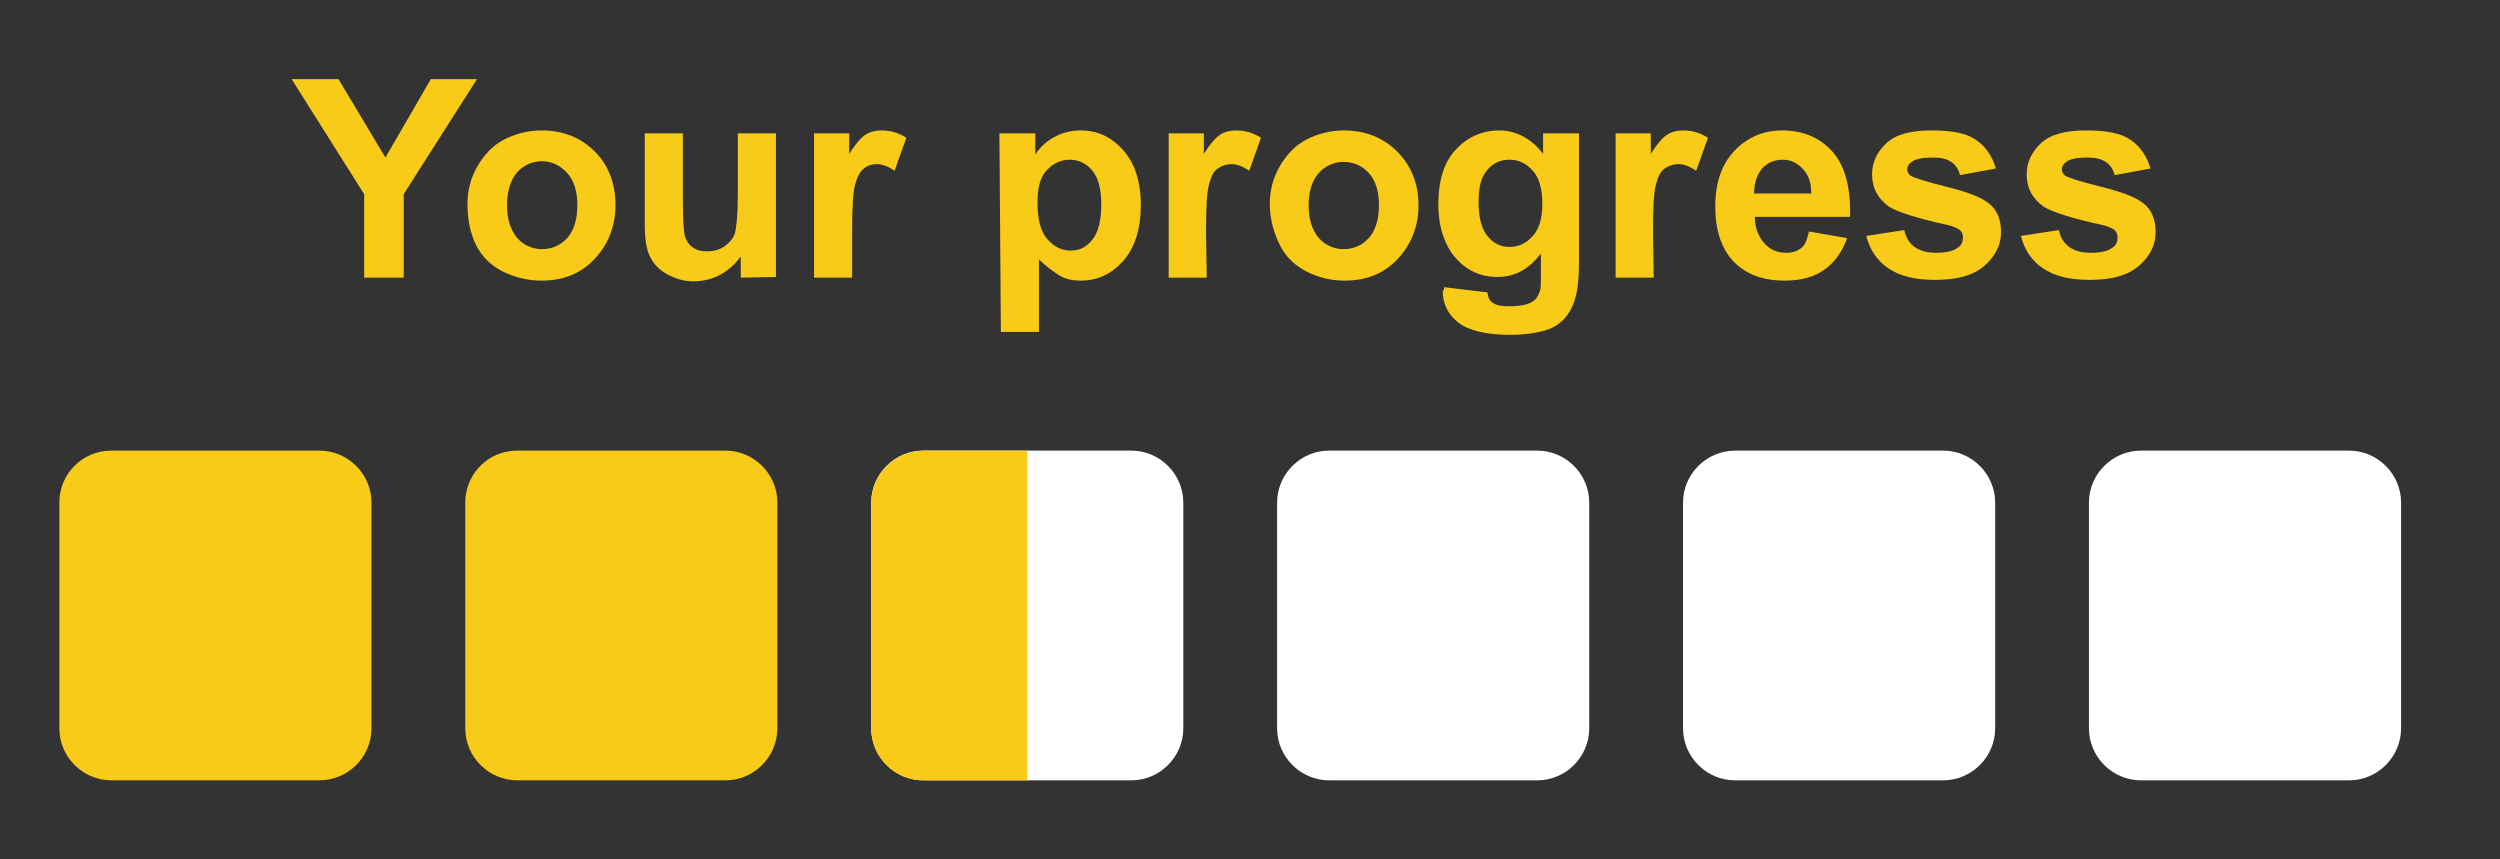 <?xml version="1.0" encoding="utf-8"?>
<!-- Generator: Adobe Illustrator 27.9.0, SVG Export Plug-In . SVG Version: 6.00 Build 0)  -->
<svg version="1.1" id="a" xmlns="http://www.w3.org/2000/svg" xmlns:xlink="http://www.w3.org/1999/xlink" x="0px" y="0px"
	 viewBox="0 0 341.2 117.3" style="enable-background:new 0 0 341.2 117.3;" xml:space="preserve">
<rect x="0" y="0" width="341.2" height="117.3" fill="#333333" stroke="none"/>
<style type="text/css">
	.st0{fill:#F7CB18;}
	.st1{fill:#FFFFFF;}
</style>
<g>
	<path class="st0" d="M49.7,37.9V26.5l-9.9-15.7h6.4l6.4,10.7l6.2-10.7h6.3l-10,15.7v11.4C55.2,37.9,49.7,37.9,49.7,37.9z"/>
	<path class="st0" d="M63.8,27.8c0-1.7,0.4-3.4,1.3-5s2.1-2.9,3.6-3.7s3.3-1.3,5.2-1.3c3,0,5.4,1,7.3,2.9s2.8,4.4,2.8,7.3
		s-1,5.4-2.9,7.4s-4.3,2.9-7.2,2.9c-1.8,0-3.5-0.4-5.2-1.2c-1.6-0.8-2.9-2-3.7-3.6S63.8,30,63.8,27.8L63.8,27.8z M69.2,28
		c0,2,0.5,3.4,1.4,4.5c0.9,1,2.1,1.5,3.4,1.5s2.5-0.5,3.4-1.5s1.4-2.5,1.4-4.5s-0.5-3.4-1.4-4.4S75.3,22,74,22s-2.5,0.5-3.4,1.5
		S69.2,26.1,69.2,28L69.2,28z"/>
	<path class="st0" d="M101.1,37.9v-2.9c-0.7,1-1.7,1.9-2.8,2.5s-2.4,0.9-3.7,0.9S92.1,38,91,37.4s-1.8-1.4-2.3-2.4s-0.7-2.5-0.7-4.4
		V18.2h5.2v9c0,2.8,0.1,4.5,0.3,5.1s0.5,1.1,1.1,1.5s1.2,0.5,1.9,0.5c0.9,0,1.7-0.2,2.4-0.7s1.2-1.1,1.4-1.8s0.4-2.5,0.4-5.3v-8.3
		h5.2v19.6L101.1,37.9L101.1,37.9z"/>
	<path class="st0" d="M116.3,37.9h-5.2V18.2h4.8V21c0.8-1.3,1.6-2.2,2.2-2.6s1.4-0.6,2.2-0.6c1.2,0,2.3,0.3,3.4,1l-1.6,4.5
		c-0.9-0.6-1.7-0.9-2.4-0.9s-1.3,0.2-1.8,0.6s-0.9,1.1-1.2,2.2s-0.4,3.2-0.4,6.6L116.3,37.9L116.3,37.9z"/>
	<path class="st0" d="M136.4,18.2h4.9v2.9c0.6-1,1.5-1.8,2.6-2.4s2.3-0.9,3.6-0.9c2.3,0,4.2,0.9,5.8,2.7s2.4,4.3,2.4,7.5
		s-0.8,5.8-2.4,7.6c-1.6,1.8-3.5,2.7-5.8,2.7c-1.1,0-2.1-0.2-2.9-0.7s-1.8-1.2-2.8-2.2v9.9h-5.2L136.4,18.2L136.4,18.2z M141.6,27.7
		c0,2.2,0.4,3.8,1.3,4.9c0.9,1,1.9,1.6,3.2,1.6s2.2-0.5,3-1.5s1.2-2.6,1.2-4.8c0-2.1-0.4-3.6-1.2-4.6s-1.9-1.5-3.1-1.5
		s-2.3,0.5-3.2,1.5S141.6,25.8,141.6,27.7L141.6,27.7z"/>
	<path class="st0" d="M164.7,37.9h-5.2V18.2h4.8V21c0.8-1.3,1.6-2.2,2.2-2.6s1.4-0.6,2.2-0.6c1.2,0,2.3,0.3,3.4,1l-1.6,4.5
		c-0.9-0.6-1.7-0.9-2.4-0.9s-1.3,0.2-1.9,0.6s-0.9,1.1-1.2,2.2s-0.4,3.2-0.4,6.6L164.7,37.9L164.7,37.9z"/>
	<path class="st0" d="M173.3,27.8c0-1.7,0.4-3.4,1.3-5s2.1-2.9,3.6-3.7s3.3-1.3,5.2-1.3c3,0,5.4,1,7.3,2.9s2.9,4.4,2.9,7.3
		s-1,5.4-2.9,7.4s-4.3,2.9-7.2,2.9c-1.8,0-3.5-0.4-5.1-1.2c-1.6-0.8-2.9-2-3.7-3.6S173.3,30,173.3,27.8L173.3,27.8z M178.6,28
		c0,2,0.5,3.4,1.4,4.5c0.9,1,2.1,1.5,3.4,1.5s2.5-0.5,3.4-1.5s1.4-2.5,1.4-4.5s-0.5-3.4-1.4-4.4s-2.1-1.5-3.4-1.5s-2.5,0.5-3.4,1.5
		S178.6,26.1,178.6,28L178.6,28z"/>
	<path class="st0" d="M197.1,39.2l5.9,0.7c0.1,0.7,0.3,1.2,0.7,1.4c0.5,0.4,1.3,0.5,2.3,0.5c1.4,0,2.4-0.2,3.1-0.6
		c0.5-0.3,0.8-0.7,1-1.3c0.2-0.4,0.2-1.2,0.2-2.4v-2.9c-1.6,2.1-3.5,3.2-5.9,3.2c-2.6,0-4.7-1.1-6.3-3.3c-1.2-1.8-1.8-4-1.8-6.6
		c0-3.3,0.8-5.8,2.4-7.5s3.6-2.6,5.9-2.6s4.4,1.1,6,3.2v-2.8h4.9v17.6c0,2.3-0.2,4-0.6,5.2s-0.9,2-1.6,2.7s-1.6,1.2-2.8,1.5
		s-2.6,0.5-4.4,0.5c-3.3,0-5.7-0.6-7.1-1.7s-2.1-2.6-2.1-4.3C197.1,39.6,197.1,39.4,197.1,39.2L197.1,39.2z M201.8,27.6
		c0,2.1,0.4,3.6,1.2,4.6s1.8,1.5,3,1.5c1.3,0,2.3-0.5,3.2-1.5s1.3-2.5,1.3-4.4s-0.4-3.5-1.3-4.5s-1.9-1.5-3.2-1.5s-2.3,0.5-3.1,1.5
		S201.8,25.6,201.8,27.6L201.8,27.6z"/>
	<path class="st0" d="M225.7,37.9h-5.2V18.2h4.8V21c0.8-1.3,1.6-2.2,2.2-2.6s1.4-0.6,2.2-0.6c1.2,0,2.3,0.3,3.4,1l-1.6,4.5
		c-0.9-0.6-1.7-0.9-2.4-0.9s-1.3,0.2-1.9,0.6s-0.9,1.1-1.2,2.2s-0.4,3.2-0.4,6.6L225.7,37.9L225.7,37.9z"/>
	<path class="st0" d="M246.9,31.6l5.2,0.9c-0.7,1.9-1.7,3.3-3.1,4.3c-1.4,1-3.2,1.5-5.4,1.5c-3.4,0-5.9-1.1-7.6-3.3
		c-1.3-1.8-1.9-4-1.9-6.8c0-3.3,0.9-5.8,2.6-7.6s3.9-2.8,6.5-2.8c2.9,0,5.2,1,6.9,2.9s2.5,4.9,2.4,8.9h-13c0,1.5,0.5,2.7,1.3,3.6
		s1.8,1.3,3,1.3c0.8,0,1.5-0.2,2.1-0.7S246.6,32.6,246.9,31.6L246.9,31.6z M247.2,26.4c0-1.5-0.4-2.6-1.2-3.4s-1.6-1.2-2.7-1.2
		c-1.1,0-2.1,0.4-2.8,1.2s-1.1,2-1.1,3.4L247.2,26.4L247.2,26.4z"/>
	<path class="st0" d="M254.7,32.2l5.2-0.8c0.2,1,0.7,1.8,1.4,2.3s1.6,0.8,2.9,0.8c1.3,0,2.4-0.2,3-0.7c0.5-0.3,0.7-0.8,0.7-1.4
		c0-0.4-0.1-0.7-0.4-1c-0.3-0.2-0.8-0.5-1.7-0.7c-4.2-0.9-6.9-1.8-8-2.5c-1.5-1.1-2.3-2.5-2.3-4.4c0-1.7,0.7-3.1,2-4.3
		s3.4-1.7,6.2-1.7s4.7,0.4,6,1.3s2.2,2.2,2.7,3.9l-4.9,0.9c-0.2-0.8-0.6-1.4-1.2-1.8s-1.4-0.6-2.5-0.6c-1.4,0-2.4,0.2-2.9,0.6
		c-0.4,0.3-0.6,0.6-0.6,1c0,0.4,0.2,0.7,0.5,0.9c0.5,0.3,2.1,0.8,4.9,1.5s4.7,1.4,5.8,2.3c1.1,0.9,1.6,2.2,1.6,3.9
		c0,1.8-0.8,3.3-2.3,4.6s-3.7,1.9-6.7,1.9c-2.7,0-4.8-0.5-6.4-1.6C256.2,35.6,255.2,34.1,254.7,32.2L254.7,32.2z"/>
	<path class="st0" d="M275.8,32.2l5.2-0.8c0.2,1,0.7,1.8,1.4,2.3s1.6,0.8,2.9,0.8c1.3,0,2.4-0.2,3-0.7c0.5-0.3,0.7-0.8,0.7-1.4
		c0-0.4-0.1-0.7-0.4-1c-0.3-0.2-0.8-0.5-1.7-0.7c-4.2-0.9-6.9-1.8-8-2.5c-1.5-1.1-2.3-2.5-2.3-4.4c0-1.7,0.7-3.1,2-4.3
		s3.4-1.7,6.2-1.7s4.7,0.4,6,1.3s2.2,2.2,2.7,3.9l-4.9,0.9c-0.2-0.8-0.6-1.4-1.2-1.8s-1.4-0.6-2.5-0.6c-1.4,0-2.4,0.2-2.9,0.6
		c-0.4,0.3-0.6,0.6-0.6,1c0,0.4,0.2,0.7,0.5,0.9c0.5,0.3,2.1,0.8,4.9,1.5s4.7,1.4,5.8,2.3c1.1,0.9,1.6,2.2,1.6,3.9
		c0,1.8-0.8,3.3-2.3,4.6s-3.7,1.9-6.7,1.9c-2.7,0-4.8-0.5-6.4-1.6C277.3,35.6,276.3,34.1,275.8,32.2L275.8,32.2z"/>
</g>
<path id="c" class="st0" d="M15.2,61.5h28.4c3.9,0,7.1,3.2,7.1,7.1v30.8c0,3.9-3.2,7.1-7.1,7.1H15.2c-3.9,0-7.1-3.2-7.1-7.1V68.6
	C8.1,64.7,11.2,61.5,15.2,61.5z"/>
<path id="d" class="st0" d="M70.6,61.5H99c3.9,0,7.1,3.2,7.1,7.1v30.8c0,3.9-3.2,7.1-7.1,7.1H70.6c-3.9,0-7.1-3.2-7.1-7.1V68.6
	C63.5,64.7,66.6,61.5,70.6,61.5z"/>
<path id="e" class="st1" d="M126,61.5h28.4c3.9,0,7.1,3.2,7.1,7.1v30.8c0,3.9-3.2,7.1-7.1,7.1H126c-3.9,0-7.1-3.2-7.1-7.1V68.6
	C118.9,64.7,122.1,61.5,126,61.5z"/>
<path id="f" class="st1" d="M181.4,61.5h28.4c3.9,0,7.1,3.2,7.1,7.1v30.8c0,3.9-3.2,7.1-7.1,7.1h-28.4c-3.9,0-7.1-3.2-7.1-7.1V68.6
	C174.3,64.7,177.5,61.5,181.4,61.5z"/>
<path id="g" class="st1" d="M236.8,61.5h28.4c3.9,0,7.1,3.2,7.1,7.1v30.8c0,3.9-3.2,7.1-7.1,7.1h-28.4c-3.9,0-7.1-3.2-7.1-7.1V68.6
	C229.7,64.7,232.9,61.5,236.8,61.5z"/>
<path id="h" class="st1" d="M292.2,61.5h28.4c3.9,0,7.1,3.2,7.1,7.1v30.8c0,3.9-3.2,7.1-7.1,7.1h-28.4c-3.9,0-7.1-3.2-7.1-7.1V68.6
	C285.1,64.7,288.3,61.5,292.2,61.5z"/>
<path id="i" class="st0" d="M126,61.5h14.2v45H126c-3.9,0-7.1-3.2-7.1-7.1V68.7C118.9,64.7,122.1,61.6,126,61.5L126,61.5z"/>
</svg>

